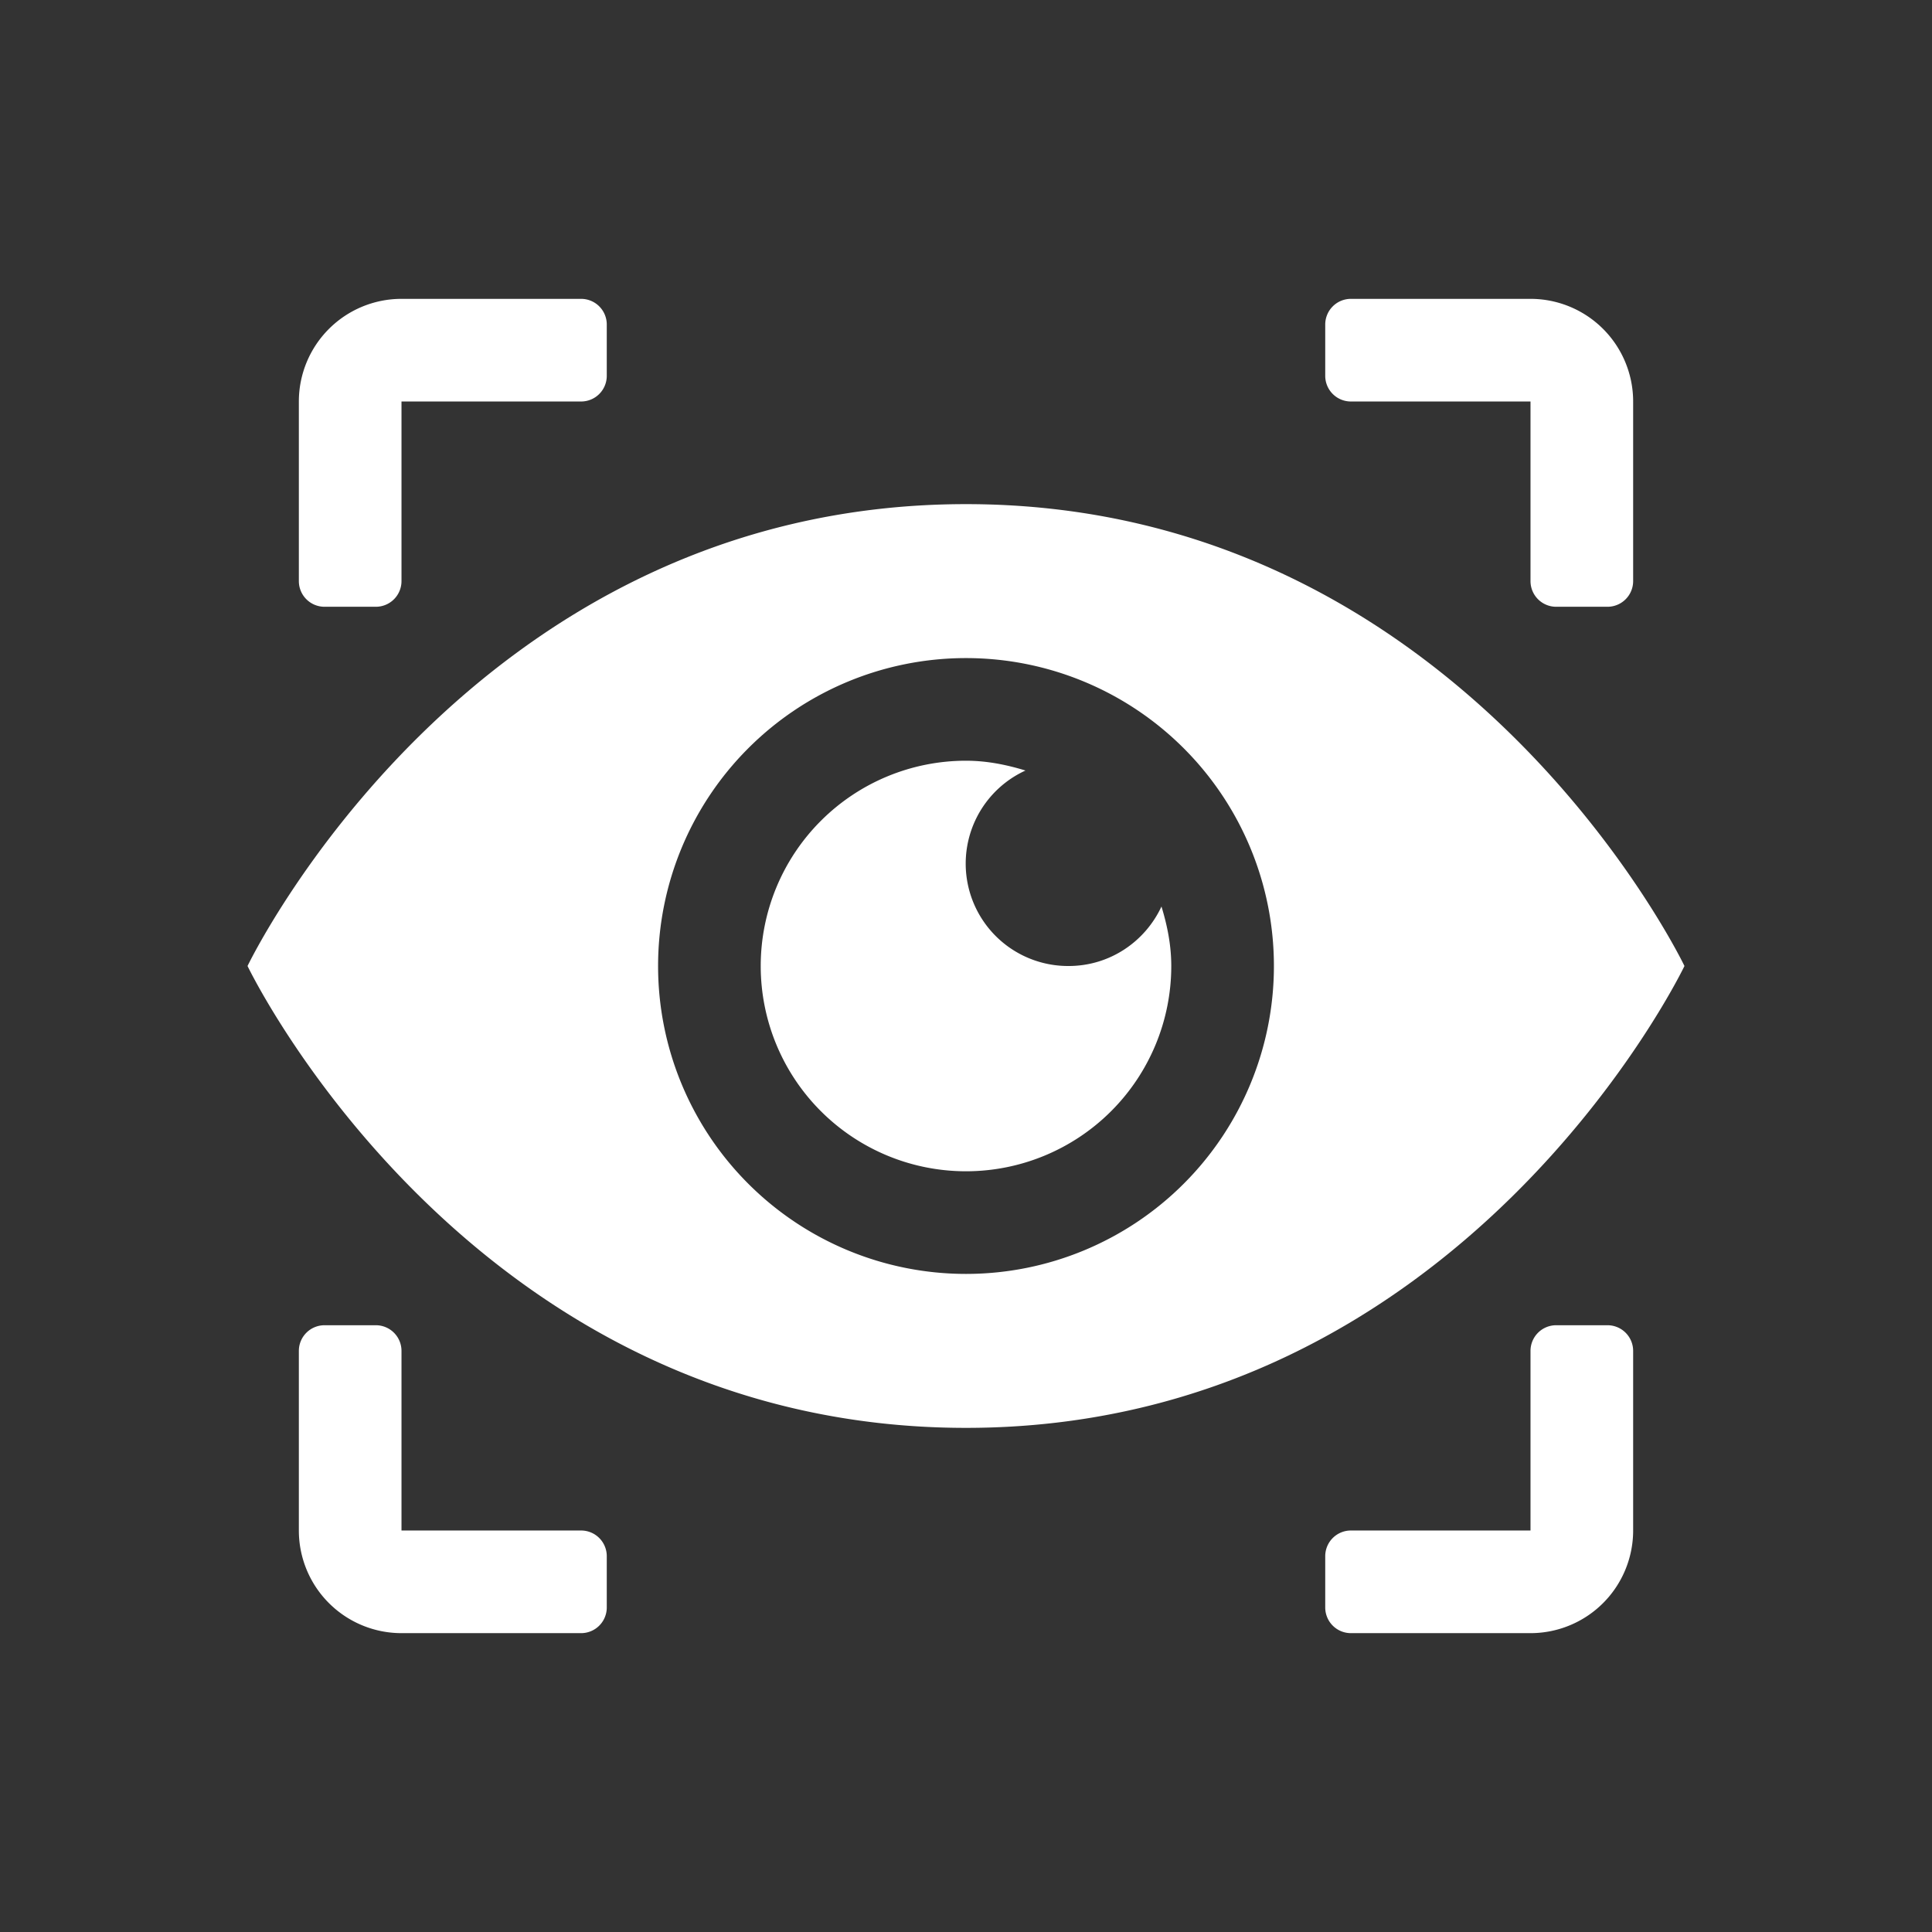 <svg xmlns="http://www.w3.org/2000/svg" version="1.1" xmlns:xlink="http://www.w3.org/1999/xlink" width="512" height="512" x="0" y="0" viewBox="0 0 32 32" style="enable-background:new 0 0 512 512" xml:space="preserve" class=""><rect x="0" y="0" width="32" height="32" fill="#333333" stroke="none"/><g transform="matrix(0.85,0,0,0.85,2.4,2.4)"><path d="M5 3h3.5a.5.5 0 0 1 .5.5v1a.5.5 0 0 1-.5.5H5v3.5a.5.5 0 0 1-.5.5h-1a.5.5 0 0 1-.5-.5V5a2 2 0 0 1 2-2zM28.5 9h-1a.5.5 0 0 1-.5-.5V5h-3.5a.5.5 0 0 1-.5-.5v-1a.5.5 0 0 1 .5-.5H27a2 2 0 0 1 2 2v3.5a.5.5 0 0 1-.5.5zM3.5 23h1a.5.5 0 0 1 .5.5V27h3.5a.5.5 0 0 1 .5.5v1a.5.5 0 0 1-.5.5H5a2 2 0 0 1-2-2v-3.5a.5.5 0 0 1 .5-.5zM27 29h-3.5a.5.5 0 0 1-.5-.5v-1a.5.5 0 0 1 .5-.5H27v-3.5a.5.5 0 0 1 .5-.5h1a.5.5 0 0 1 .5.5V27a2 2 0 0 1-2 2zM16 7C6.308 7 2 16 2 16s4.308 9 14 9 14-9 14-9-4.308-9-14-9zm0 15a6 6 0 1 1 0-12 6 6 0 0 1 0 12z" fill="#ffffff" opacity="1" data-original="#000000" class=""></path><path d="M19.809 14.841c.113.369.191.753.191 1.159a4 4 0 1 1-4-4c.406 0 .79.078 1.159.191A1.995 1.995 0 0 0 18 16c.803 0 1.491-.476 1.809-1.159z" fill="#ffffff" opacity="1" data-original="#000000" class=""></path></g></svg>